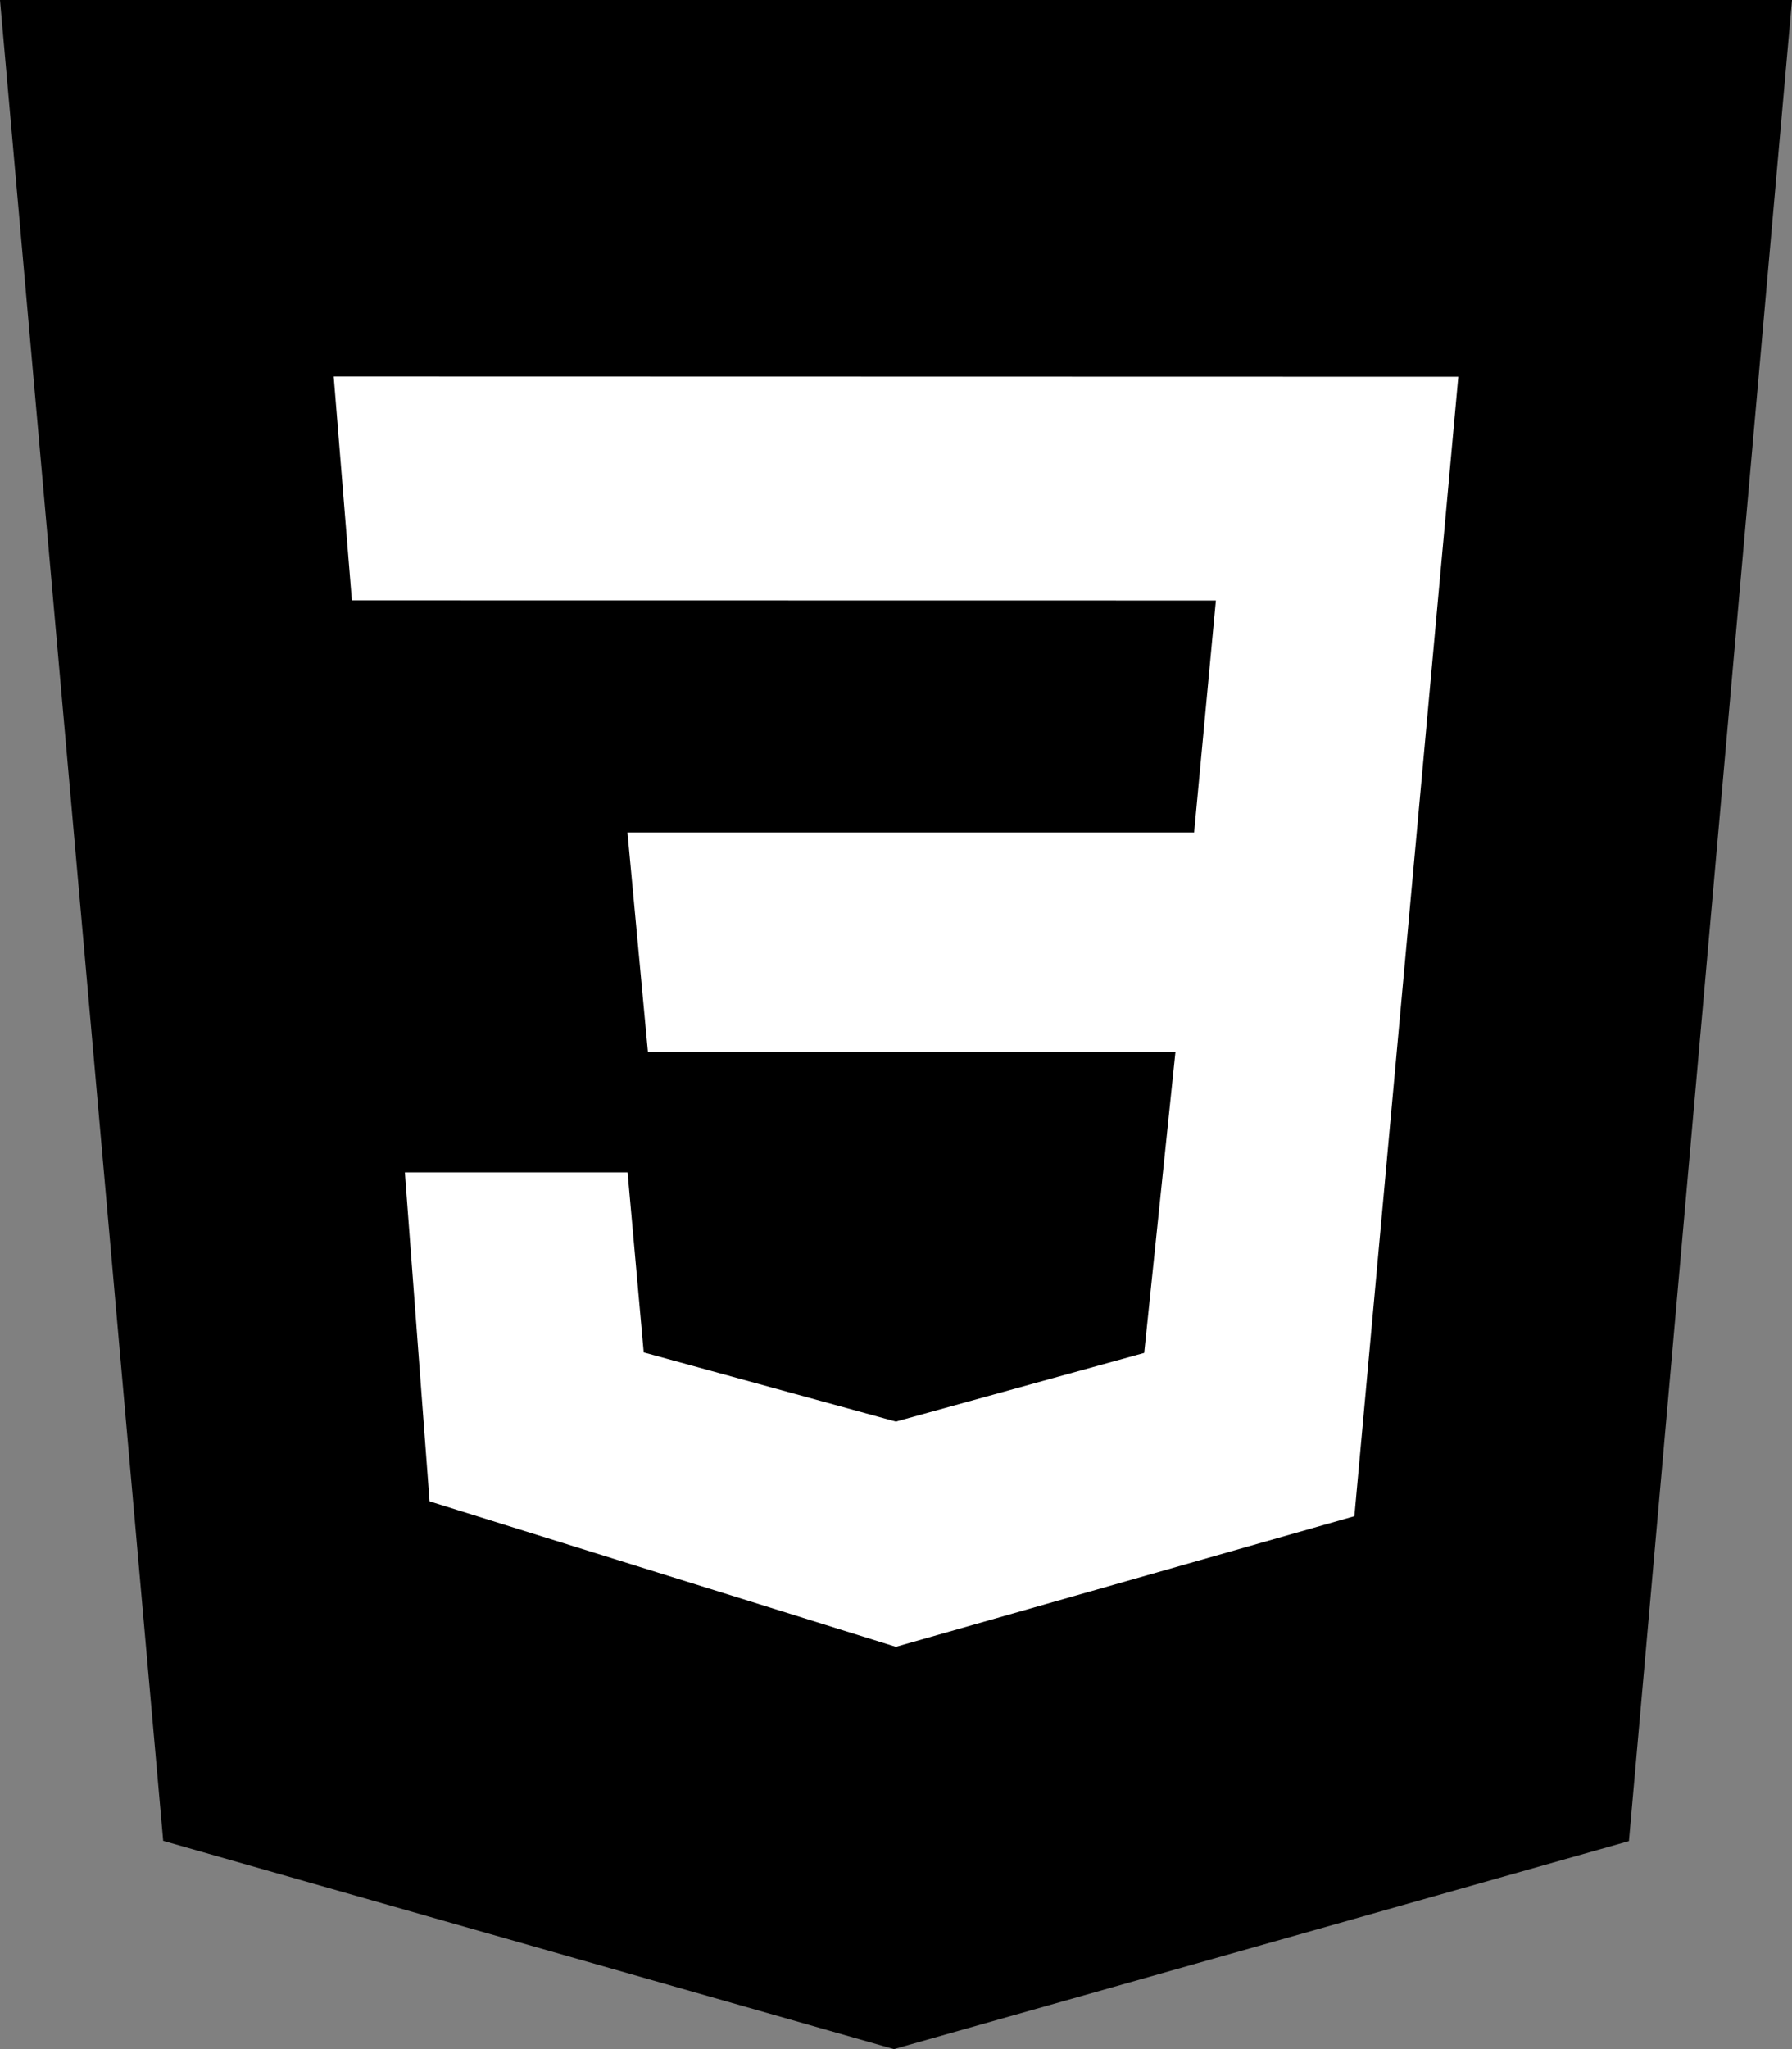 <svg width="14" height="16" viewBox="0 0 14 16" fill="none" xmlns="http://www.w3.org/2000/svg">
<rect x="0" y="0" width="14" height="16" fill="#808080" stroke="none"/>
<rect x="2" y="2" width="10" height="11" fill="white"/>
<path d="M11.393 2.942L2.607 2.94L2.749 4.688L9.499 4.689L9.329 6.5H4.902L5.062 8.215H9.183L8.939 10.564L6.999 11.1L5.029 10.56L4.903 9.154H3.163L3.356 11.723L6.999 12.859L10.581 11.839L11.393 2.943L11.393 2.942ZM0 0H14L12.726 14.376L6.984 16L1.275 14.374L0 0Z" fill="black"/>
</svg>
